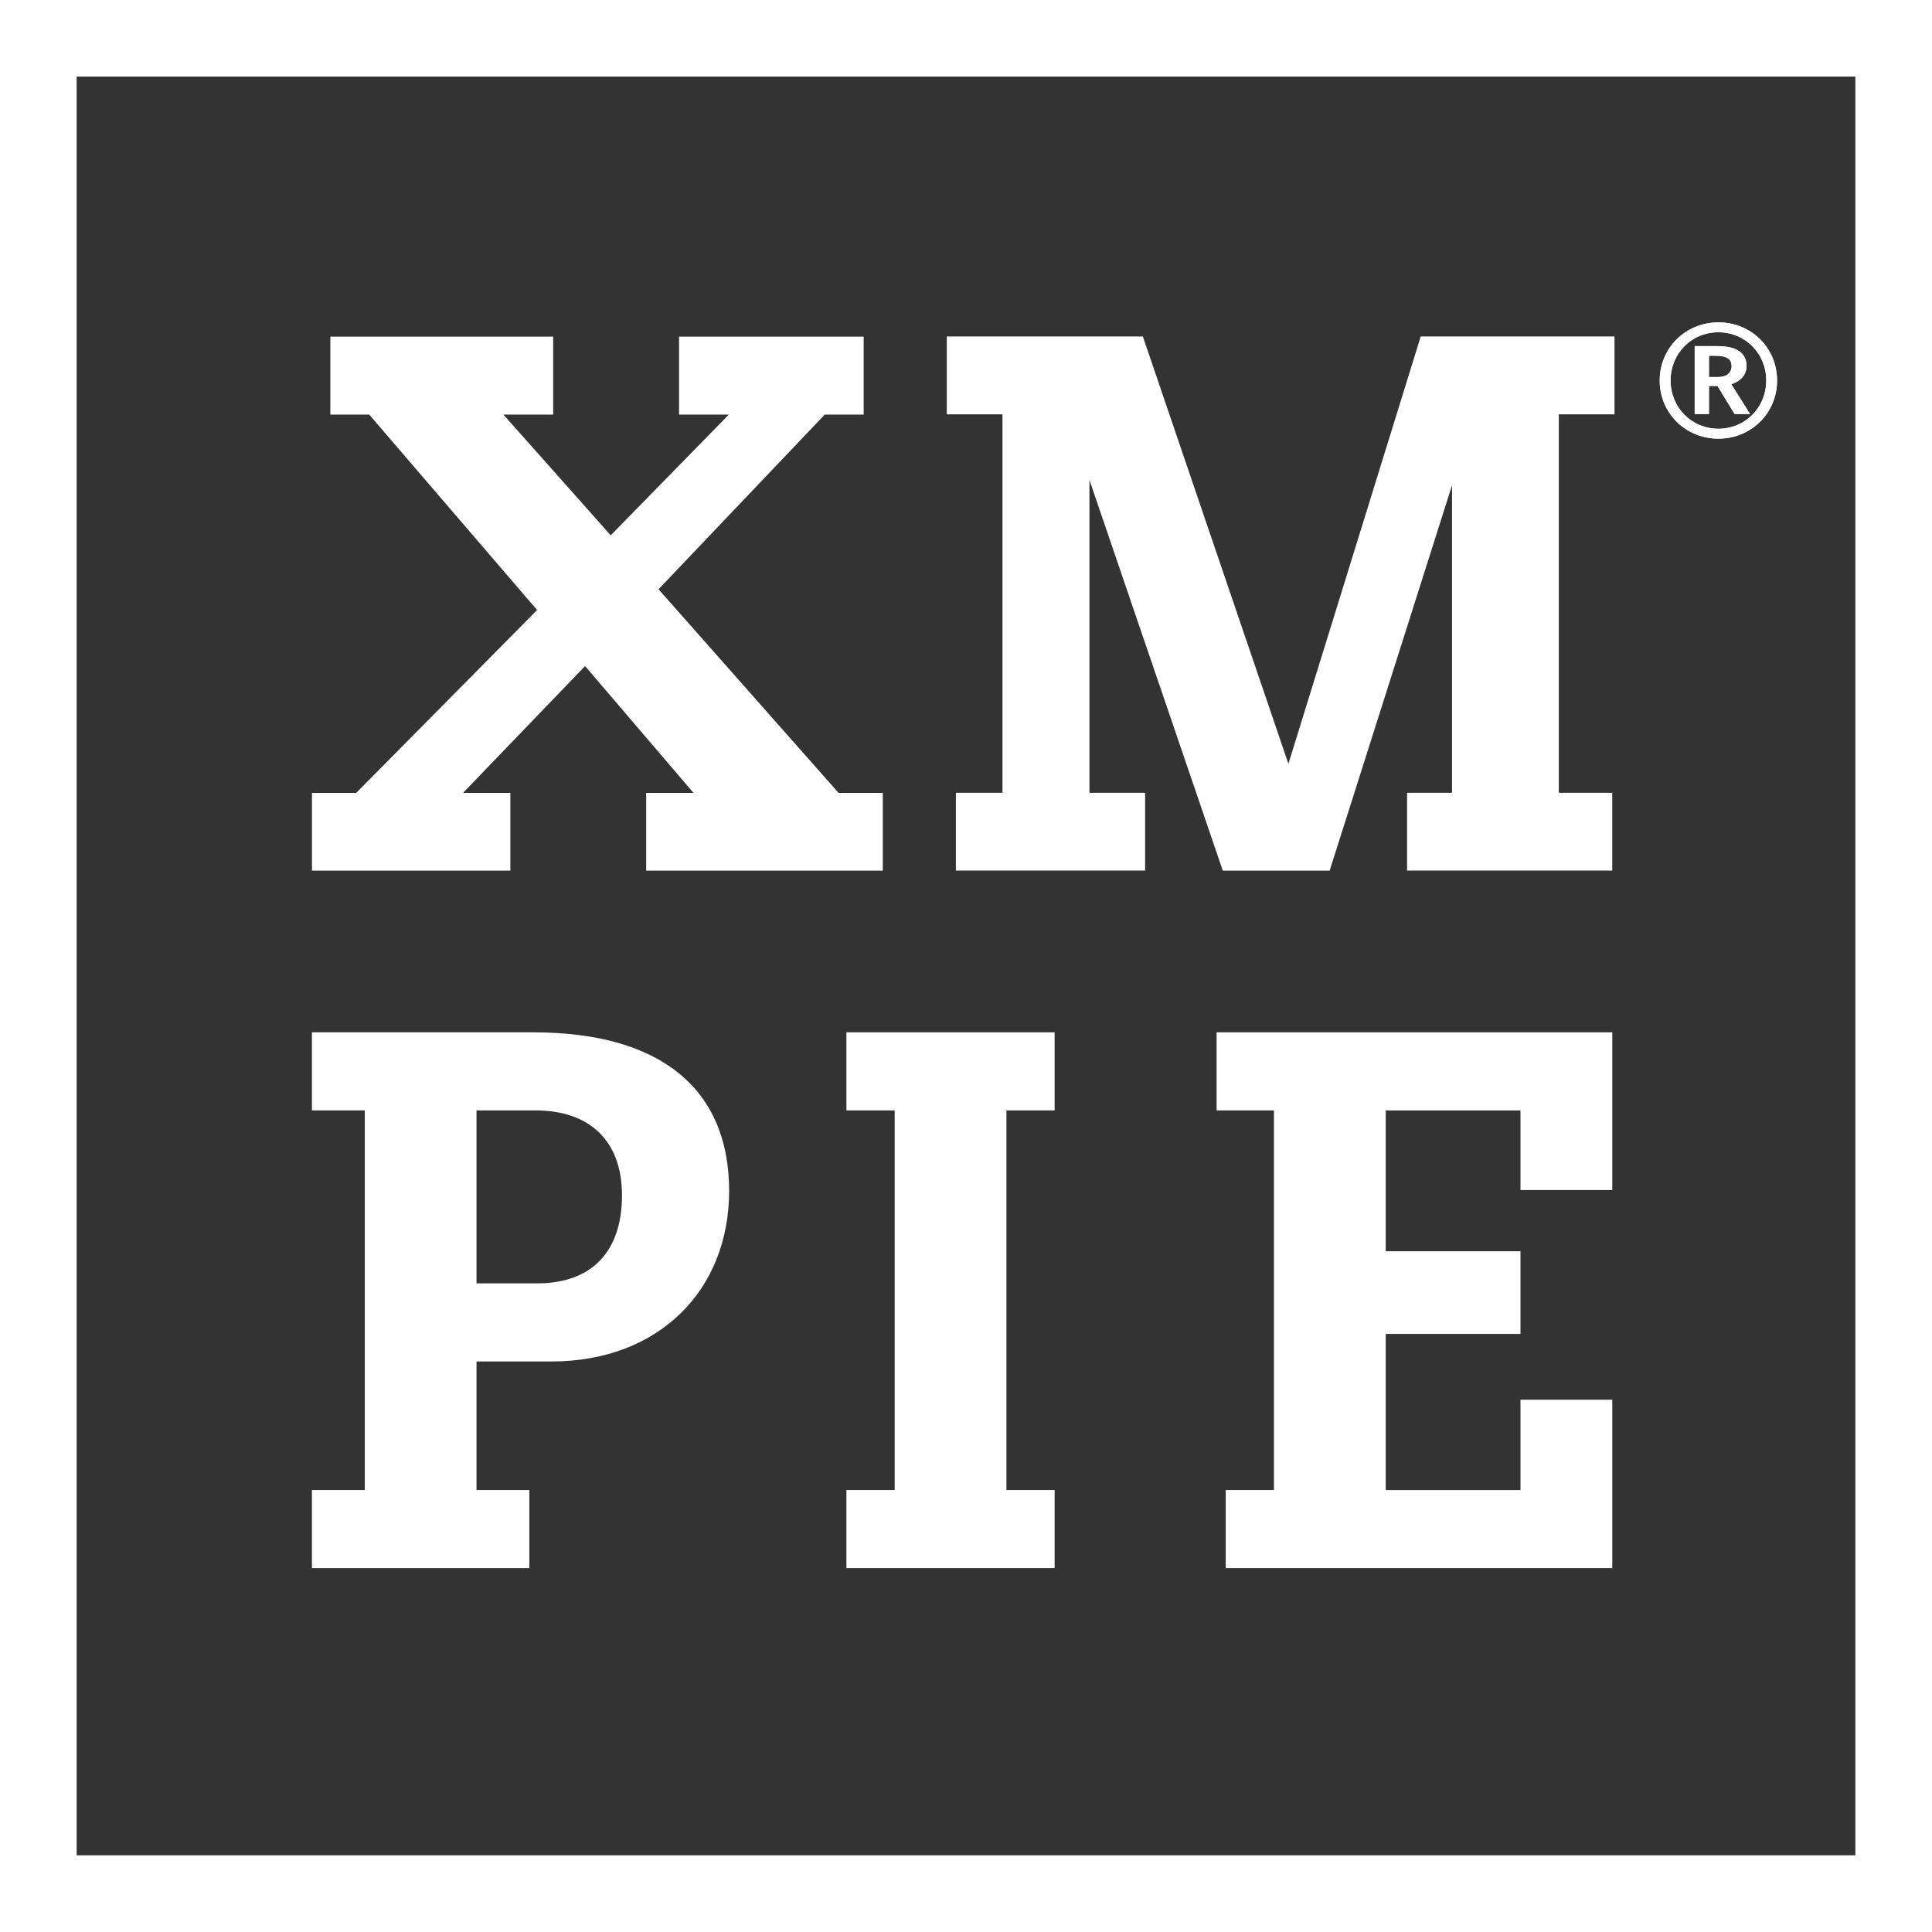 <svg width="48" height="48" viewBox="0 0 48 48" fill="none" xmlns="http://www.w3.org/2000/svg">
<rect x="0" y="0" width="48" height="48" fill="#333333" stroke="none"/>
<path d="M48 0H0V48H48V0ZM46.096 46.095H1.904V1.903H46.096V46.095Z" fill="white"/>
<path d="M33.034 21.631H30.38L27.067 11.925V19.697H28.45V21.63H23.749V19.697H24.906V10.294H23.523V8.36H28.394L32.01 18.976L35.297 8.36H40.112V10.294H38.728V19.697H40.056V21.63H34.958V19.697H36.075V12.057L33.035 21.63H33.034V21.631Z" fill="white"/>
<path d="M11.839 31.885V27.588H13.304C14.635 27.588 15.453 28.329 15.453 29.698C15.453 31.067 14.731 31.885 13.343 31.885H11.839ZM9.063 37.019H7.75V38.959H13.151V37.019H11.839V33.825H13.704C16.347 33.825 18.115 32.075 18.115 29.584C18.115 27.093 16.461 25.648 13.247 25.648H7.75V27.588H9.063V37.019Z" fill="white"/>
<path d="M22.228 27.588H21.029V25.648H26.202V27.588H25.004V37.019H26.202V38.959H21.029V37.019H22.228V27.588Z" fill="white"/>
<path d="M40.056 38.959H30.453V37.019H31.651V27.588H30.226V25.648H40.057V29.566H37.776V27.589H34.428V31.087H37.776V33.141H34.428V37.02H37.776V34.776H40.057V38.96H40.056V38.959Z" fill="white"/>
<path d="M20.834 19.699L16.361 14.64L20.491 10.3H21.458V8.363H16.871V10.3H18.108L15.173 13.3L12.507 10.3H13.744V8.363H8.207V10.3H9.173L13.344 15.156L8.85 19.699H7.751V21.631H12.68V19.699H11.504L14.536 16.548L17.23 19.699H16.054V21.631H21.933V19.699H20.834Z" fill="white"/>
<path d="M42.7 8.01C43.511 8.01 44.151 8.646 44.151 9.454C44.151 10.262 43.51 10.898 42.693 10.898C41.876 10.898 41.235 10.262 41.235 9.454C41.235 8.646 41.876 8.01 42.693 8.01H42.7ZM42.687 8.255C42.026 8.255 41.505 8.782 41.505 9.454C41.505 10.125 42.026 10.652 42.694 10.652C43.362 10.652 43.882 10.125 43.882 9.454C43.882 8.782 43.361 8.255 42.694 8.255H42.687ZM42.104 8.599H42.625C42.933 8.599 43.091 8.643 43.207 8.724C43.321 8.802 43.393 8.925 43.393 9.088C43.393 9.353 43.193 9.486 43.015 9.547L43.479 10.286H43.095L42.671 9.589H42.459V10.286H42.104V8.599ZM42.459 9.367H42.691C42.895 9.367 43.021 9.263 43.021 9.097C43.021 8.879 42.832 8.839 42.62 8.839H42.459V9.367Z" fill="white"/>
<path d="M42.7 8.01C43.511 8.01 44.151 8.646 44.151 9.454C44.151 10.262 43.51 10.898 42.693 10.898C41.876 10.898 41.235 10.262 41.235 9.454C41.235 8.646 41.876 8.01 42.693 8.01H42.7ZM42.687 8.255C42.026 8.255 41.505 8.782 41.505 9.454C41.505 10.125 42.026 10.652 42.694 10.652C43.362 10.652 43.882 10.125 43.882 9.454C43.882 8.782 43.361 8.255 42.694 8.255H42.687ZM42.104 8.599H42.625C42.933 8.599 43.091 8.643 43.207 8.724C43.321 8.802 43.393 8.925 43.393 9.088C43.393 9.353 43.193 9.486 43.015 9.547L43.479 10.286H43.095L42.671 9.589H42.459V10.286H42.104V8.599ZM42.459 9.367H42.691C42.895 9.367 43.021 9.263 43.021 9.097C43.021 8.879 42.832 8.839 42.62 8.839H42.459V9.367Z" fill="white"/>
</svg>
